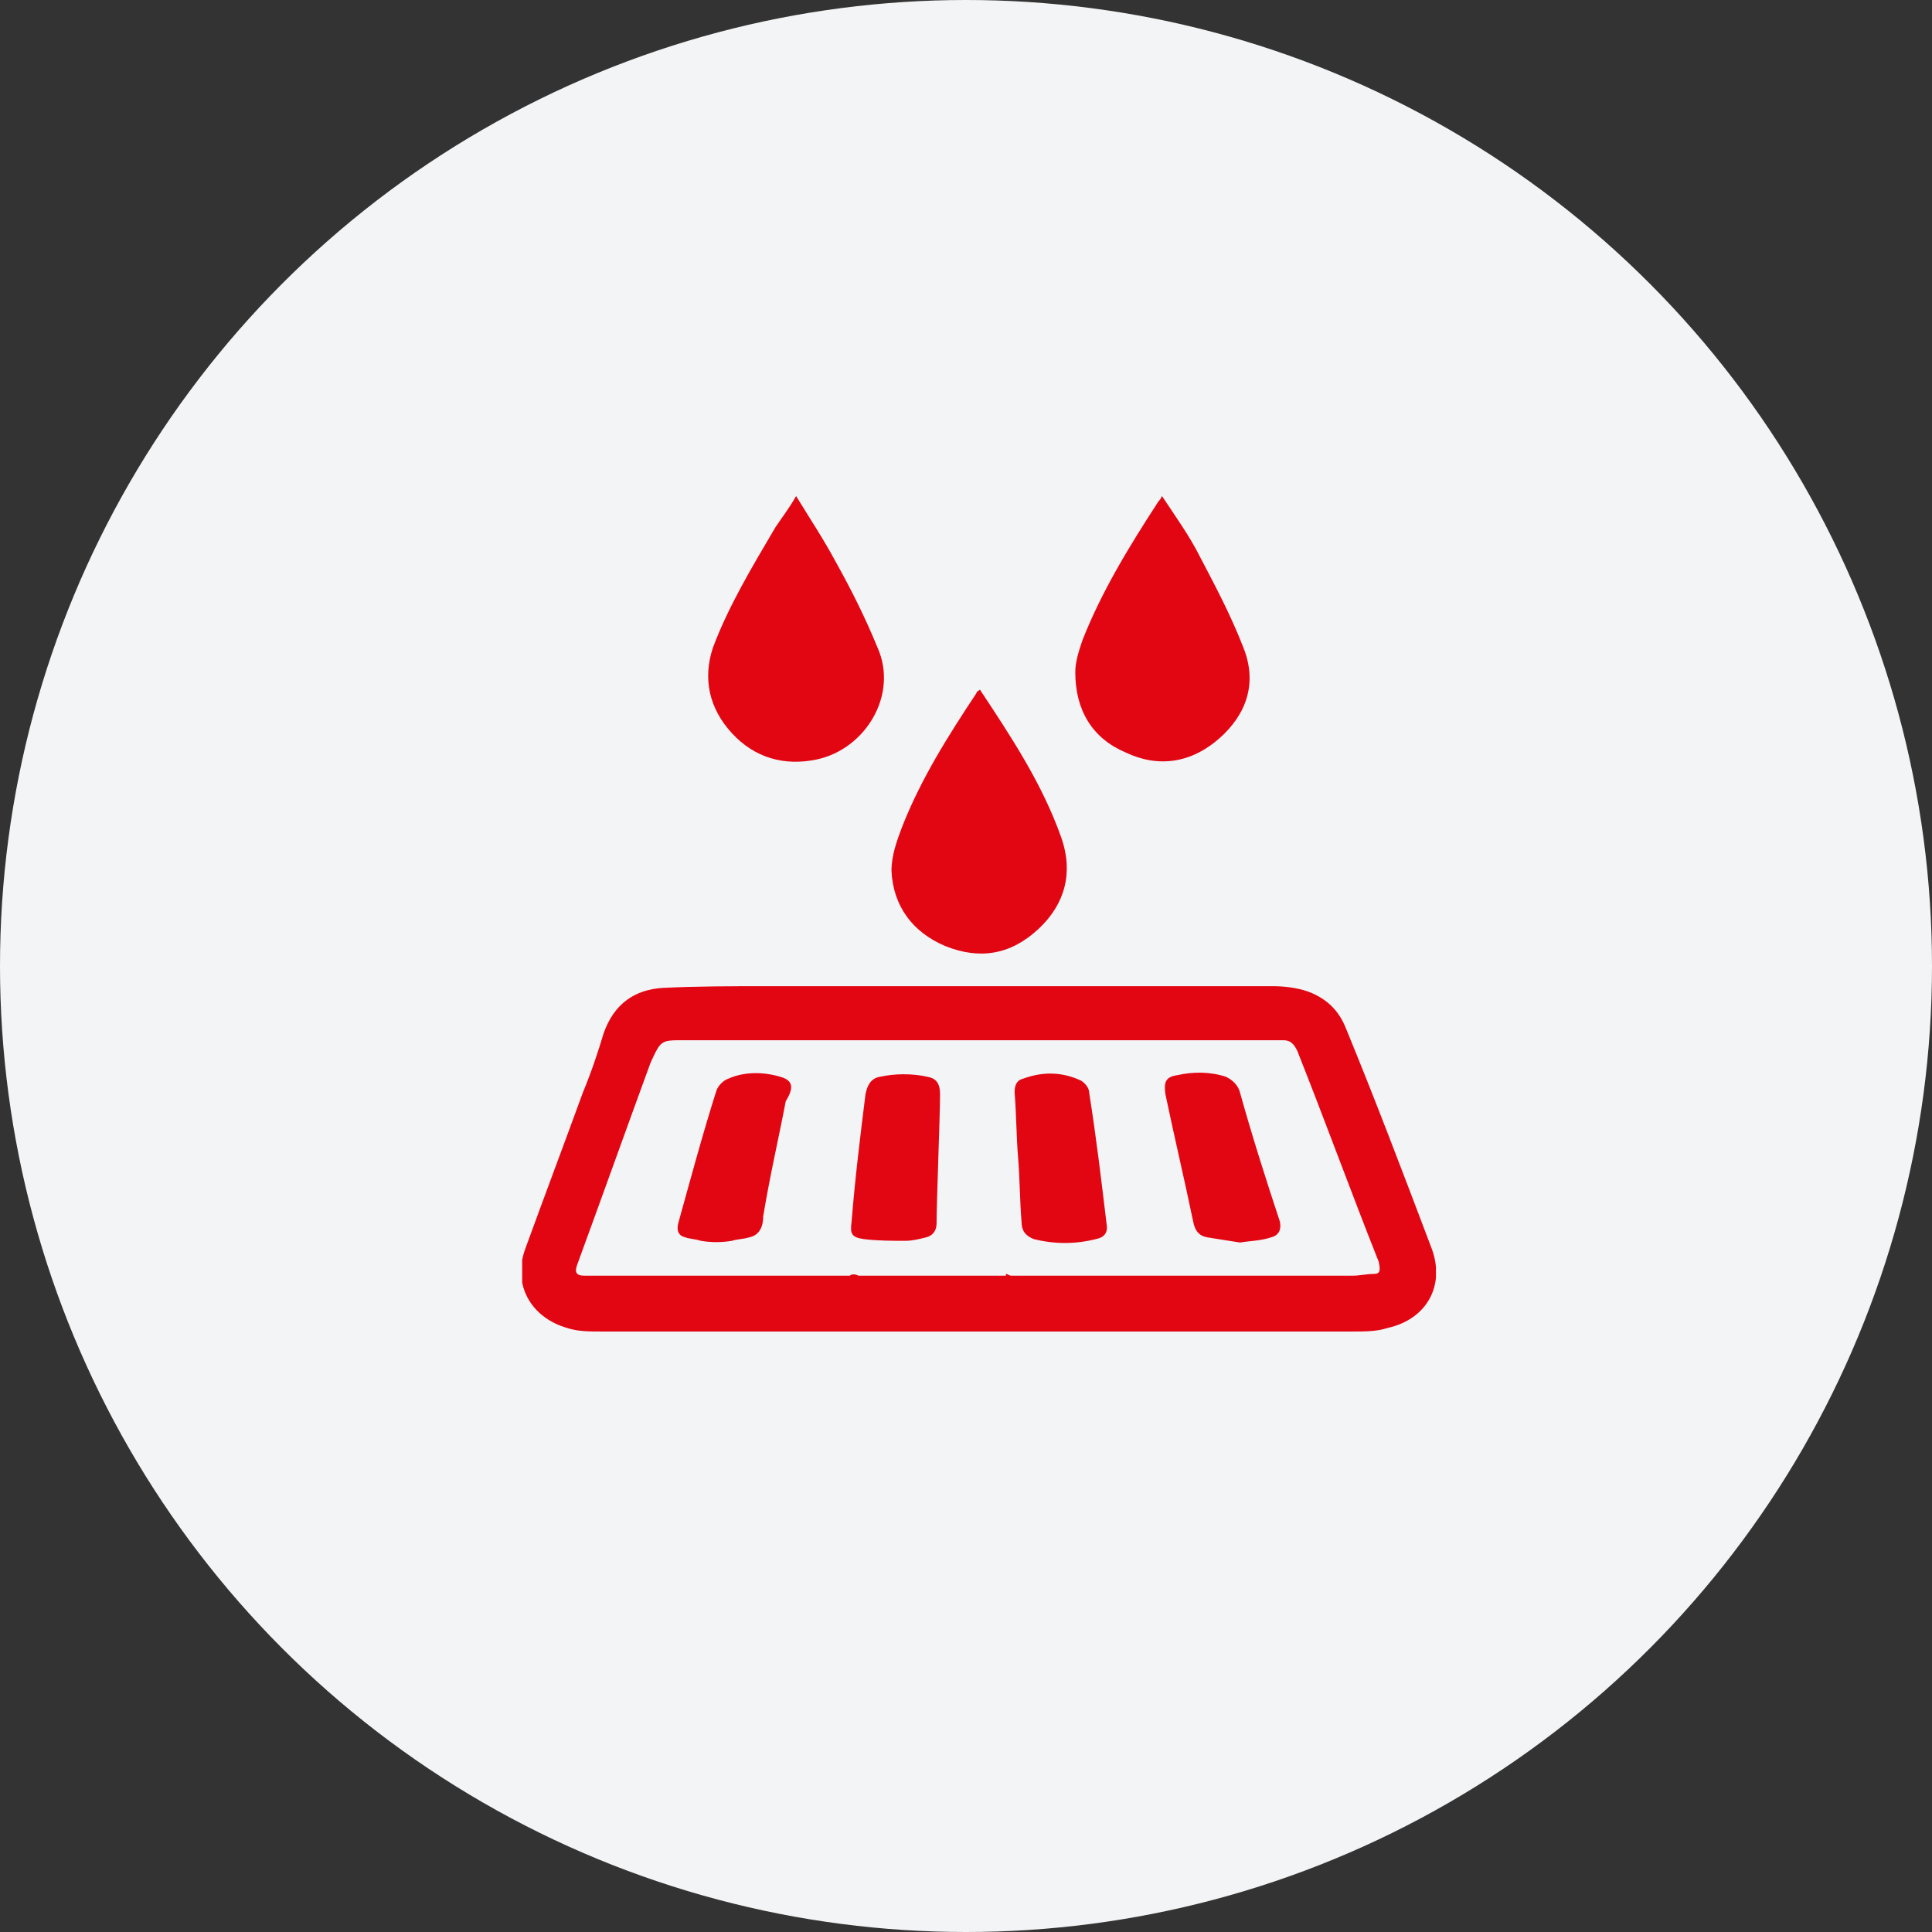 <svg width="74" height="74" viewBox="0 0 74 74" fill="none" xmlns="http://www.w3.org/2000/svg">
<rect x="0" y="0" width="74" height="74" fill="#333333" stroke="none"/>
<circle cx="37" cy="37" r="37" fill="#F3F4F6"/>
<g clip-path="url(#clip0_744_372)">
<path d="M54.801 47.727C53.738 44.921 52.675 42.115 51.547 39.376C51.281 38.708 50.816 38.24 50.085 37.973C49.687 37.839 49.222 37.773 48.757 37.773C42.315 37.773 35.806 37.773 29.364 37.773C28.036 37.773 26.708 37.773 25.38 37.839C24.317 37.906 23.52 38.441 23.121 39.576C22.922 40.244 22.657 41.046 22.325 41.848C21.594 43.852 20.863 45.789 20.133 47.793C19.602 49.196 20.332 50.466 21.727 50.866C22.125 51 22.59 51 22.989 51C27.837 51 32.619 51 37.467 51C42.249 51 47.03 51 51.812 51C52.277 51 52.742 51 53.14 50.866C54.668 50.532 55.398 49.196 54.801 47.727ZM52.609 48.795C52.343 48.795 52.078 48.862 51.812 48.862C49.288 48.862 46.765 48.862 44.241 48.862H38.729C38.662 48.862 38.596 48.795 38.529 48.795C38.529 48.795 38.529 48.795 38.529 48.862H32.884C32.751 48.795 32.619 48.795 32.552 48.862H31.556H31.489C28.767 48.862 26.044 48.862 23.254 48.862C22.989 48.862 22.657 48.862 22.391 48.862C22.059 48.862 21.992 48.729 22.125 48.395C23.055 45.856 23.985 43.251 24.915 40.712C25.313 39.843 25.313 39.843 26.177 39.843C33.681 39.843 41.186 39.843 48.691 39.843C48.824 39.843 49.023 39.843 49.156 39.843C49.421 39.843 49.554 39.977 49.687 40.244C50.749 42.916 51.746 45.656 52.808 48.328C52.875 48.662 52.875 48.795 52.609 48.795Z" fill="#E20613"/>
<path d="M31.29 29.088C33.15 28.687 34.412 26.616 33.615 24.812C33.15 23.676 32.618 22.608 32.021 21.539C31.556 20.67 31.025 19.869 30.493 19C30.228 19.468 29.962 19.802 29.696 20.203C28.833 21.672 27.903 23.209 27.305 24.812C26.907 26.015 27.173 27.15 28.036 28.086C28.899 29.021 30.028 29.355 31.29 29.088Z" fill="#E20613"/>
<path d="M43.112 28.82C44.374 29.422 45.636 29.221 46.698 28.286C47.761 27.351 48.16 26.148 47.628 24.812C47.163 23.61 46.566 22.474 45.968 21.338C45.569 20.537 45.038 19.802 44.507 19C44.44 19.134 44.44 19.134 44.374 19.2C43.245 20.937 42.182 22.674 41.452 24.545C41.319 24.946 41.186 25.347 41.186 25.747C41.186 27.217 41.85 28.286 43.112 28.82Z" fill="#E20613"/>
<path d="M36.205 36.236C37.533 36.77 38.728 36.569 39.791 35.567C40.787 34.632 41.119 33.43 40.654 32.093C39.924 30.023 38.728 28.219 37.533 26.415C37.467 26.482 37.4 26.482 37.4 26.549C36.338 28.152 35.275 29.822 34.544 31.693C34.345 32.227 34.146 32.762 34.146 33.363C34.212 34.699 34.943 35.701 36.205 36.236Z" fill="#E20613"/>
<path d="M29.896 41.246C29.232 41.046 28.501 41.046 27.903 41.313C27.704 41.38 27.505 41.58 27.438 41.781C26.907 43.451 26.442 45.188 25.977 46.858C25.911 47.125 25.977 47.326 26.243 47.392C26.442 47.459 26.642 47.459 26.841 47.526C27.239 47.593 27.638 47.593 28.036 47.526C28.235 47.459 28.501 47.459 28.7 47.392C29.032 47.326 29.232 47.059 29.232 46.591C29.497 44.987 29.829 43.585 30.095 42.182C30.427 41.647 30.361 41.38 29.896 41.246Z" fill="#E20613"/>
<path d="M47.495 41.847C47.429 41.58 47.23 41.38 46.964 41.246C46.366 41.045 45.702 41.045 45.104 41.179C44.639 41.246 44.573 41.446 44.639 41.914C44.972 43.517 45.37 45.187 45.702 46.791C45.769 47.125 45.901 47.325 46.233 47.392C46.632 47.459 47.097 47.526 47.495 47.592C47.894 47.526 48.292 47.526 48.691 47.392C48.956 47.325 49.089 47.125 49.023 46.791C48.492 45.187 47.96 43.517 47.495 41.847Z" fill="#E20613"/>
<path d="M41.717 41.847C41.717 41.647 41.518 41.447 41.385 41.38C40.655 41.046 39.924 41.046 39.194 41.313C38.928 41.38 38.862 41.58 38.862 41.847C38.928 42.649 38.928 43.517 38.994 44.319C39.061 45.121 39.061 45.989 39.127 46.791C39.127 47.125 39.26 47.325 39.592 47.459C40.389 47.659 41.186 47.659 41.983 47.459C42.315 47.392 42.448 47.192 42.382 46.858C42.182 45.188 41.983 43.517 41.717 41.847Z" fill="#E20613"/>
<path d="M35.541 41.247C34.943 41.113 34.279 41.113 33.681 41.247C33.349 41.313 33.216 41.581 33.15 41.915C32.951 43.518 32.751 45.121 32.618 46.792C32.552 47.259 32.618 47.393 33.083 47.46C33.615 47.526 34.146 47.526 34.677 47.526C34.943 47.526 35.209 47.46 35.474 47.393C35.74 47.326 35.873 47.126 35.873 46.858C35.873 46.057 36.006 42.716 36.006 41.915C36.006 41.514 35.873 41.313 35.541 41.247Z" fill="#E20613"/>
</g>
<defs>
<clipPath id="clip0_744_372">
<rect width="35" height="32" fill="white" transform="translate(20 19)"/>
</clipPath>
</defs>
</svg>
